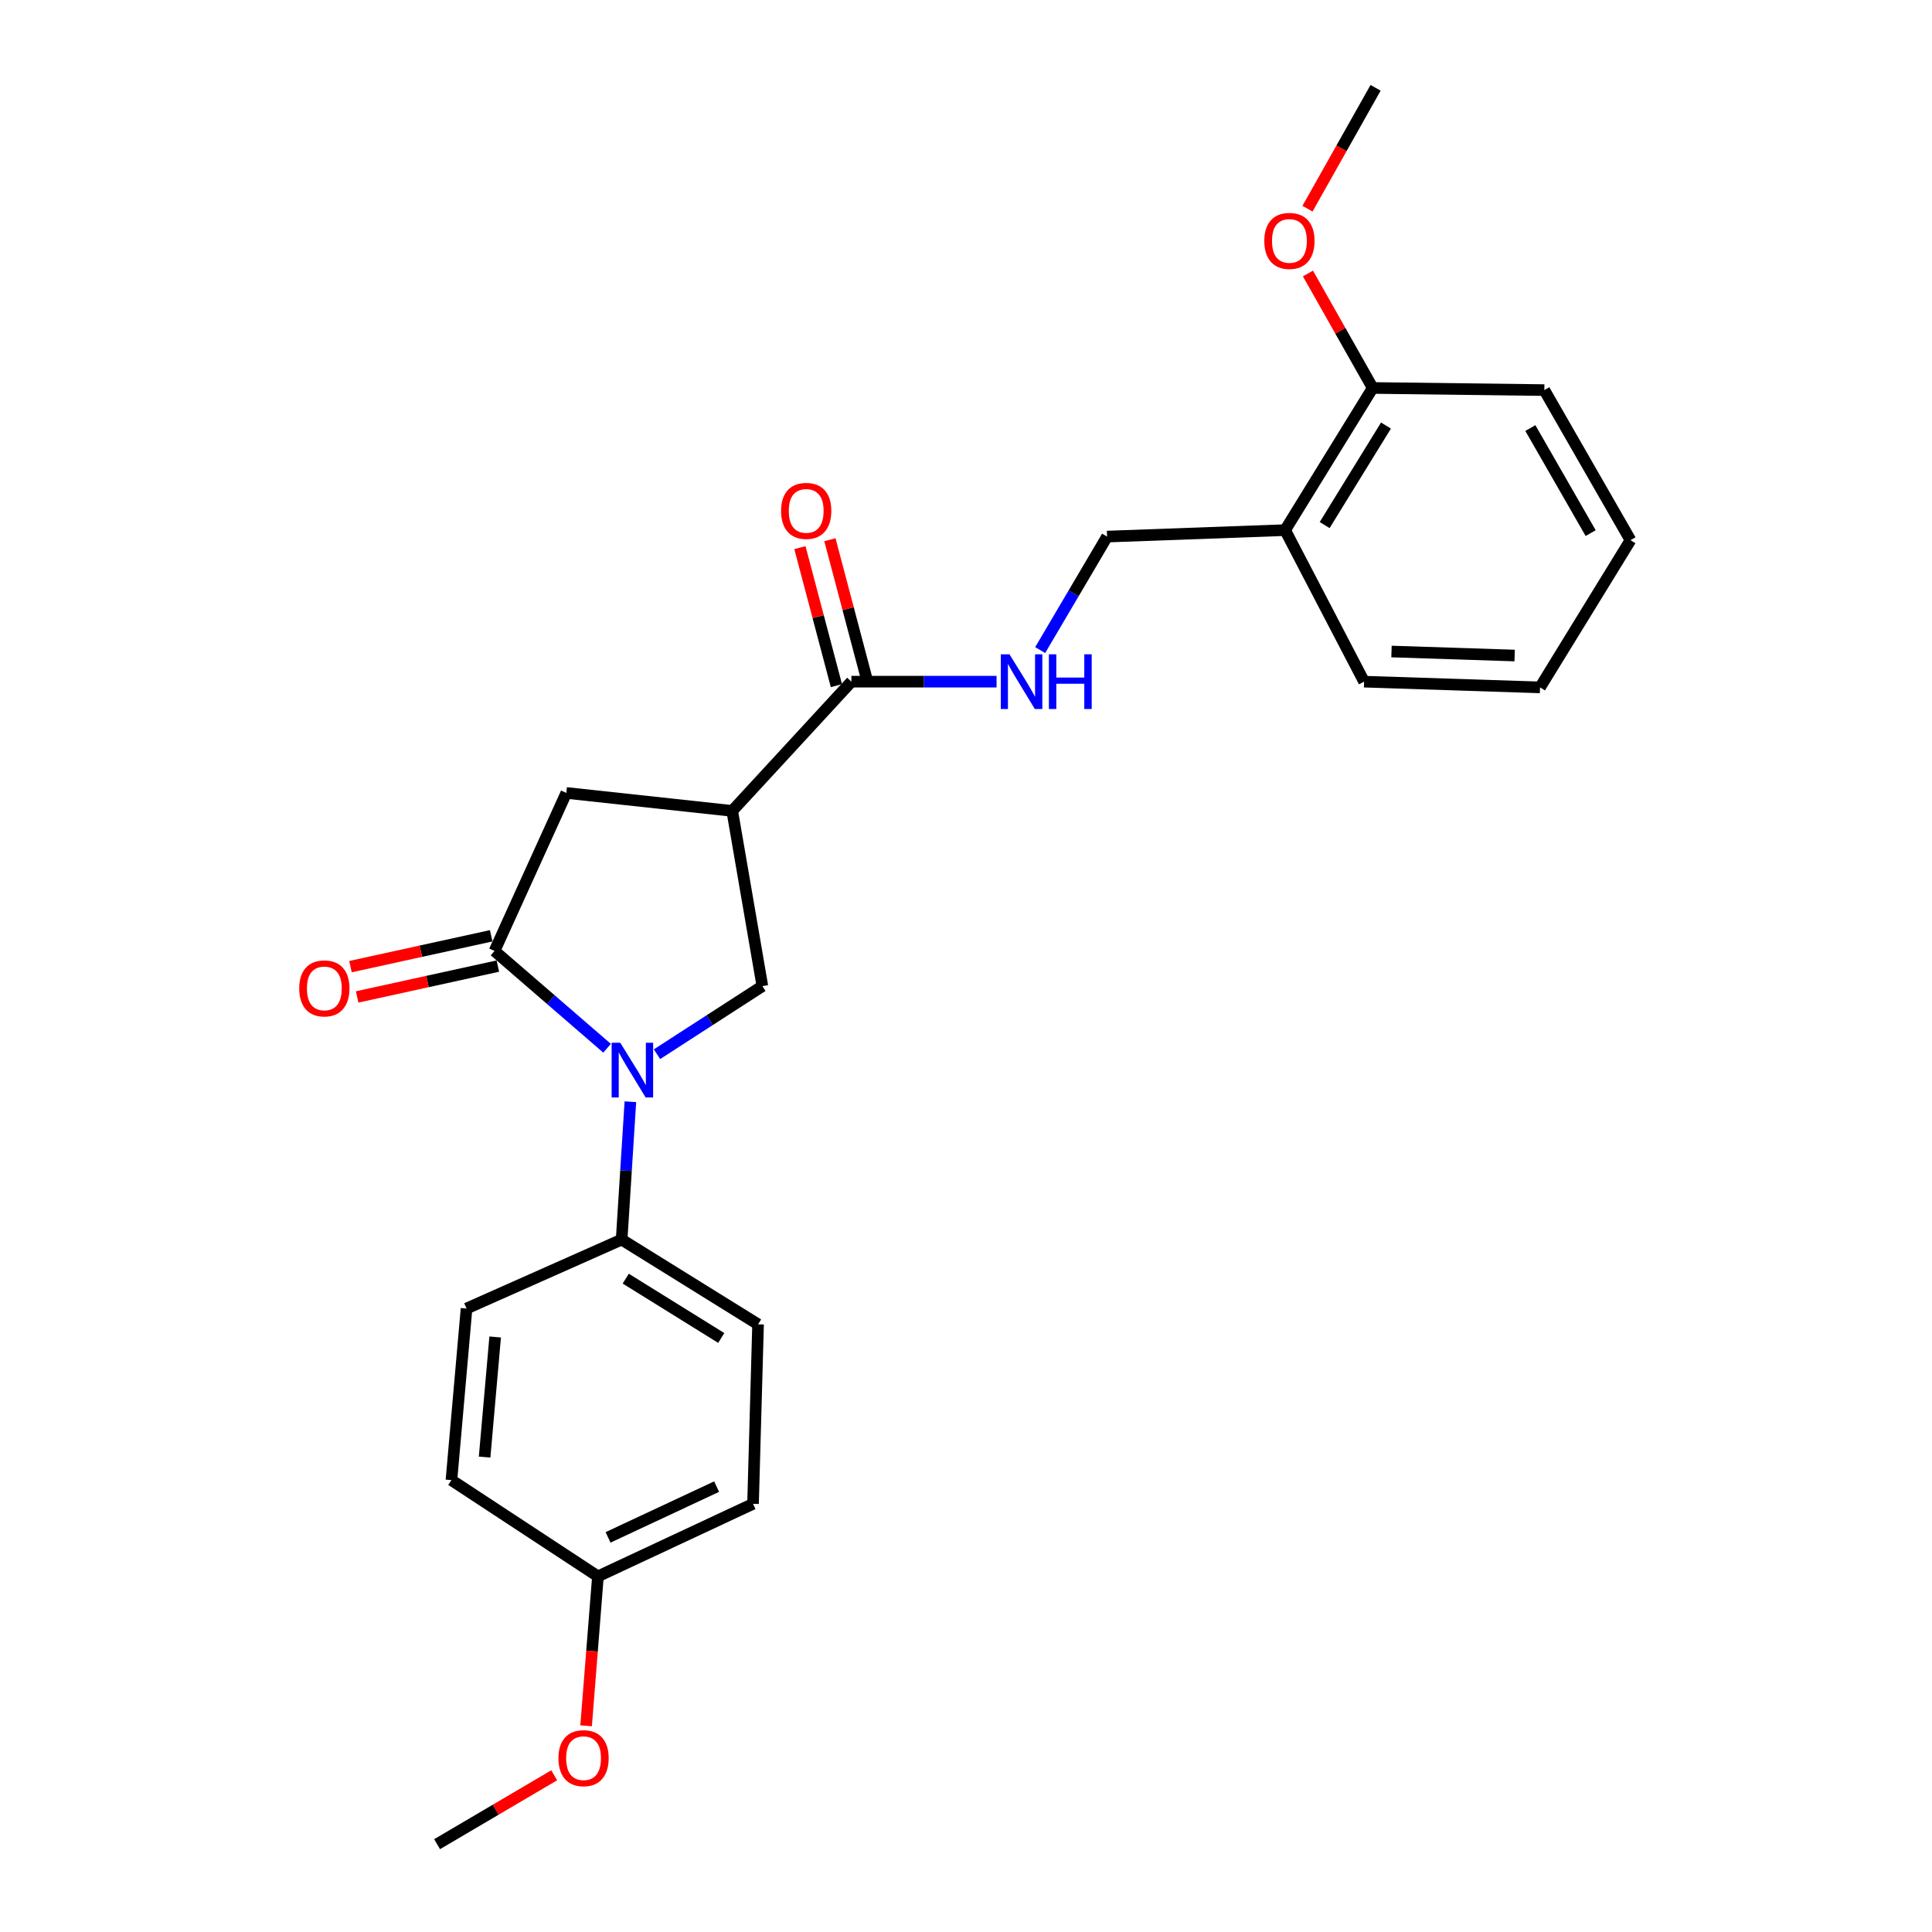 <?xml version='1.0' encoding='iso-8859-1'?>
<svg version='1.1' baseProfile='full'
              xmlns='http://www.w3.org/2000/svg'
                      xmlns:rdkit='http://www.rdkit.org/xml'
                      xmlns:xlink='http://www.w3.org/1999/xlink'
                  xml:space='preserve'
width='1000px' height='1000px' viewBox='0 0 1000 1000'>
<!-- END OF HEADER -->
<rect style='opacity:1.0;fill:#FFFFFF;stroke:none' width='1000' height='1000' x='0' y='0'> </rect>
<path class='bond-0' d='M 314.22,542.571 L 285.093,517.387' style='fill:none;fill-rule:evenodd;stroke:#0000FF;stroke-width:6px;stroke-linecap:butt;stroke-linejoin:miter;stroke-opacity:1' />
<path class='bond-0' d='M 285.093,517.387 L 255.966,492.204' style='fill:none;fill-rule:evenodd;stroke:#000000;stroke-width:6px;stroke-linecap:butt;stroke-linejoin:miter;stroke-opacity:1' />
<path class='bond-2' d='M 340.061,545.66 L 367.332,528.035' style='fill:none;fill-rule:evenodd;stroke:#0000FF;stroke-width:6px;stroke-linecap:butt;stroke-linejoin:miter;stroke-opacity:1' />
<path class='bond-2' d='M 367.332,528.035 L 394.603,510.41' style='fill:none;fill-rule:evenodd;stroke:#000000;stroke-width:6px;stroke-linecap:butt;stroke-linejoin:miter;stroke-opacity:1' />
<path class='bond-5' d='M 326.282,570.253 L 324.021,605.93' style='fill:none;fill-rule:evenodd;stroke:#0000FF;stroke-width:6px;stroke-linecap:butt;stroke-linejoin:miter;stroke-opacity:1' />
<path class='bond-5' d='M 324.021,605.93 L 321.761,641.608' style='fill:none;fill-rule:evenodd;stroke:#000000;stroke-width:6px;stroke-linecap:butt;stroke-linejoin:miter;stroke-opacity:1' />
<path class='bond-4' d='M 255.966,492.204 L 293.127,410.424' style='fill:none;fill-rule:evenodd;stroke:#000000;stroke-width:6px;stroke-linecap:butt;stroke-linejoin:miter;stroke-opacity:1' />
<path class='bond-8' d='M 254.246,484.362 L 217.83,492.346' style='fill:none;fill-rule:evenodd;stroke:#000000;stroke-width:6px;stroke-linecap:butt;stroke-linejoin:miter;stroke-opacity:1' />
<path class='bond-8' d='M 217.83,492.346 L 181.414,500.33' style='fill:none;fill-rule:evenodd;stroke:#FF0000;stroke-width:6px;stroke-linecap:butt;stroke-linejoin:miter;stroke-opacity:1' />
<path class='bond-8' d='M 257.685,500.046 L 221.269,508.03' style='fill:none;fill-rule:evenodd;stroke:#000000;stroke-width:6px;stroke-linecap:butt;stroke-linejoin:miter;stroke-opacity:1' />
<path class='bond-8' d='M 221.269,508.03 L 184.853,516.013' style='fill:none;fill-rule:evenodd;stroke:#FF0000;stroke-width:6px;stroke-linecap:butt;stroke-linejoin:miter;stroke-opacity:1' />
<path class='bond-1' d='M 378.993,419.718 L 394.603,510.41' style='fill:none;fill-rule:evenodd;stroke:#000000;stroke-width:6px;stroke-linecap:butt;stroke-linejoin:miter;stroke-opacity:1' />
<path class='bond-3' d='M 378.993,419.718 L 440.685,352.826' style='fill:none;fill-rule:evenodd;stroke:#000000;stroke-width:6px;stroke-linecap:butt;stroke-linejoin:miter;stroke-opacity:1' />
<path class='bond-25' d='M 378.993,419.718 L 293.127,410.424' style='fill:none;fill-rule:evenodd;stroke:#000000;stroke-width:6px;stroke-linecap:butt;stroke-linejoin:miter;stroke-opacity:1' />
<path class='bond-6' d='M 440.685,352.826 L 478.253,352.826' style='fill:none;fill-rule:evenodd;stroke:#000000;stroke-width:6px;stroke-linecap:butt;stroke-linejoin:miter;stroke-opacity:1' />
<path class='bond-6' d='M 478.253,352.826 L 515.821,352.826' style='fill:none;fill-rule:evenodd;stroke:#0000FF;stroke-width:6px;stroke-linecap:butt;stroke-linejoin:miter;stroke-opacity:1' />
<path class='bond-10' d='M 448.446,350.773 L 439.002,315.062' style='fill:none;fill-rule:evenodd;stroke:#000000;stroke-width:6px;stroke-linecap:butt;stroke-linejoin:miter;stroke-opacity:1' />
<path class='bond-10' d='M 439.002,315.062 L 429.557,279.351' style='fill:none;fill-rule:evenodd;stroke:#FF0000;stroke-width:6px;stroke-linecap:butt;stroke-linejoin:miter;stroke-opacity:1' />
<path class='bond-10' d='M 432.923,354.879 L 423.479,319.167' style='fill:none;fill-rule:evenodd;stroke:#000000;stroke-width:6px;stroke-linecap:butt;stroke-linejoin:miter;stroke-opacity:1' />
<path class='bond-10' d='M 423.479,319.167 L 414.034,283.456' style='fill:none;fill-rule:evenodd;stroke:#FF0000;stroke-width:6px;stroke-linecap:butt;stroke-linejoin:miter;stroke-opacity:1' />
<path class='bond-12' d='M 321.761,641.608 L 392.373,685.468' style='fill:none;fill-rule:evenodd;stroke:#000000;stroke-width:6px;stroke-linecap:butt;stroke-linejoin:miter;stroke-opacity:1' />
<path class='bond-12' d='M 323.881,661.826 L 373.309,692.529' style='fill:none;fill-rule:evenodd;stroke:#000000;stroke-width:6px;stroke-linecap:butt;stroke-linejoin:miter;stroke-opacity:1' />
<path class='bond-13' d='M 321.761,641.608 L 241.479,677.289' style='fill:none;fill-rule:evenodd;stroke:#000000;stroke-width:6px;stroke-linecap:butt;stroke-linejoin:miter;stroke-opacity:1' />
<path class='bond-9' d='M 538.392,336.487 L 555.704,307.111' style='fill:none;fill-rule:evenodd;stroke:#0000FF;stroke-width:6px;stroke-linecap:butt;stroke-linejoin:miter;stroke-opacity:1' />
<path class='bond-9' d='M 555.704,307.111 L 573.016,277.736' style='fill:none;fill-rule:evenodd;stroke:#000000;stroke-width:6px;stroke-linecap:butt;stroke-linejoin:miter;stroke-opacity:1' />
<path class='bond-7' d='M 665.17,274.391 L 573.016,277.736' style='fill:none;fill-rule:evenodd;stroke:#000000;stroke-width:6px;stroke-linecap:butt;stroke-linejoin:miter;stroke-opacity:1' />
<path class='bond-11' d='M 665.17,274.391 L 710.511,200.808' style='fill:none;fill-rule:evenodd;stroke:#000000;stroke-width:6px;stroke-linecap:butt;stroke-linejoin:miter;stroke-opacity:1' />
<path class='bond-11' d='M 685.641,271.777 L 717.38,220.269' style='fill:none;fill-rule:evenodd;stroke:#000000;stroke-width:6px;stroke-linecap:butt;stroke-linejoin:miter;stroke-opacity:1' />
<path class='bond-19' d='M 665.17,274.391 L 706.051,352.826' style='fill:none;fill-rule:evenodd;stroke:#000000;stroke-width:6px;stroke-linecap:butt;stroke-linejoin:miter;stroke-opacity:1' />
<path class='bond-17' d='M 710.511,200.808 L 693.75,171.185' style='fill:none;fill-rule:evenodd;stroke:#000000;stroke-width:6px;stroke-linecap:butt;stroke-linejoin:miter;stroke-opacity:1' />
<path class='bond-17' d='M 693.75,171.185 L 676.989,141.561' style='fill:none;fill-rule:evenodd;stroke:#FF0000;stroke-width:6px;stroke-linecap:butt;stroke-linejoin:miter;stroke-opacity:1' />
<path class='bond-20' d='M 710.511,200.808 L 799.347,201.914' style='fill:none;fill-rule:evenodd;stroke:#000000;stroke-width:6px;stroke-linecap:butt;stroke-linejoin:miter;stroke-opacity:1' />
<path class='bond-16' d='M 392.373,685.468 L 389.768,778.381' style='fill:none;fill-rule:evenodd;stroke:#000000;stroke-width:6px;stroke-linecap:butt;stroke-linejoin:miter;stroke-opacity:1' />
<path class='bond-15' d='M 241.479,677.289 L 233.665,766.107' style='fill:none;fill-rule:evenodd;stroke:#000000;stroke-width:6px;stroke-linecap:butt;stroke-linejoin:miter;stroke-opacity:1' />
<path class='bond-15' d='M 256.302,692.018 L 250.832,754.191' style='fill:none;fill-rule:evenodd;stroke:#000000;stroke-width:6px;stroke-linecap:butt;stroke-linejoin:miter;stroke-opacity:1' />
<path class='bond-14' d='M 309.487,815.926 L 233.665,766.107' style='fill:none;fill-rule:evenodd;stroke:#000000;stroke-width:6px;stroke-linecap:butt;stroke-linejoin:miter;stroke-opacity:1' />
<path class='bond-18' d='M 309.487,815.926 L 306.427,854.596' style='fill:none;fill-rule:evenodd;stroke:#000000;stroke-width:6px;stroke-linecap:butt;stroke-linejoin:miter;stroke-opacity:1' />
<path class='bond-18' d='M 306.427,854.596 L 303.367,893.267' style='fill:none;fill-rule:evenodd;stroke:#FF0000;stroke-width:6px;stroke-linecap:butt;stroke-linejoin:miter;stroke-opacity:1' />
<path class='bond-26' d='M 309.487,815.926 L 389.768,778.381' style='fill:none;fill-rule:evenodd;stroke:#000000;stroke-width:6px;stroke-linecap:butt;stroke-linejoin:miter;stroke-opacity:1' />
<path class='bond-26' d='M 314.727,795.75 L 370.924,769.468' style='fill:none;fill-rule:evenodd;stroke:#000000;stroke-width:6px;stroke-linecap:butt;stroke-linejoin:miter;stroke-opacity:1' />
<path class='bond-21' d='M 676.748,108.021 L 694.375,76.738' style='fill:none;fill-rule:evenodd;stroke:#FF0000;stroke-width:6px;stroke-linecap:butt;stroke-linejoin:miter;stroke-opacity:1' />
<path class='bond-21' d='M 694.375,76.738 L 712.001,45.455' style='fill:none;fill-rule:evenodd;stroke:#000000;stroke-width:6px;stroke-linecap:butt;stroke-linejoin:miter;stroke-opacity:1' />
<path class='bond-22' d='M 286.848,918.886 L 256.542,936.716' style='fill:none;fill-rule:evenodd;stroke:#FF0000;stroke-width:6px;stroke-linecap:butt;stroke-linejoin:miter;stroke-opacity:1' />
<path class='bond-22' d='M 256.542,936.716 L 226.235,954.545' style='fill:none;fill-rule:evenodd;stroke:#000000;stroke-width:6px;stroke-linecap:butt;stroke-linejoin:miter;stroke-opacity:1' />
<path class='bond-23' d='M 706.051,352.826 L 797.117,355.796' style='fill:none;fill-rule:evenodd;stroke:#000000;stroke-width:6px;stroke-linecap:butt;stroke-linejoin:miter;stroke-opacity:1' />
<path class='bond-23' d='M 720.234,337.224 L 783.981,339.303' style='fill:none;fill-rule:evenodd;stroke:#000000;stroke-width:6px;stroke-linecap:butt;stroke-linejoin:miter;stroke-opacity:1' />
<path class='bond-27' d='M 799.347,201.914 L 843.939,279.6' style='fill:none;fill-rule:evenodd;stroke:#000000;stroke-width:6px;stroke-linecap:butt;stroke-linejoin:miter;stroke-opacity:1' />
<path class='bond-27' d='M 792.111,221.561 L 823.325,275.941' style='fill:none;fill-rule:evenodd;stroke:#000000;stroke-width:6px;stroke-linecap:butt;stroke-linejoin:miter;stroke-opacity:1' />
<path class='bond-24' d='M 797.117,355.796 L 843.939,279.6' style='fill:none;fill-rule:evenodd;stroke:#000000;stroke-width:6px;stroke-linecap:butt;stroke-linejoin:miter;stroke-opacity:1' />
<path  class='atom-0' d='M 321.058 539.736
L 330.338 554.736
Q 331.258 556.216, 332.738 558.896
Q 334.218 561.576, 334.298 561.736
L 334.298 539.736
L 338.058 539.736
L 338.058 568.056
L 334.178 568.056
L 324.218 551.656
Q 323.058 549.736, 321.818 547.536
Q 320.618 545.336, 320.258 544.656
L 320.258 568.056
L 316.578 568.056
L 316.578 539.736
L 321.058 539.736
' fill='#0000FF'/>
<path  class='atom-7' d='M 522.503 338.666
L 531.783 353.666
Q 532.703 355.146, 534.183 357.826
Q 535.663 360.506, 535.743 360.666
L 535.743 338.666
L 539.503 338.666
L 539.503 366.986
L 535.623 366.986
L 525.663 350.586
Q 524.503 348.666, 523.263 346.466
Q 522.063 344.266, 521.703 343.586
L 521.703 366.986
L 518.023 366.986
L 518.023 338.666
L 522.503 338.666
' fill='#0000FF'/>
<path  class='atom-7' d='M 542.903 338.666
L 546.743 338.666
L 546.743 350.706
L 561.223 350.706
L 561.223 338.666
L 565.063 338.666
L 565.063 366.986
L 561.223 366.986
L 561.223 353.906
L 546.743 353.906
L 546.743 366.986
L 542.903 366.986
L 542.903 338.666
' fill='#0000FF'/>
<path  class='atom-9' d='M 154.879 511.596
Q 154.879 504.796, 158.239 500.996
Q 161.599 497.196, 167.879 497.196
Q 174.159 497.196, 177.519 500.996
Q 180.879 504.796, 180.879 511.596
Q 180.879 518.476, 177.479 522.396
Q 174.079 526.276, 167.879 526.276
Q 161.639 526.276, 158.239 522.396
Q 154.879 518.516, 154.879 511.596
M 167.879 523.076
Q 172.199 523.076, 174.519 520.196
Q 176.879 517.276, 176.879 511.596
Q 176.879 506.036, 174.519 503.236
Q 172.199 500.396, 167.879 500.396
Q 163.559 500.396, 161.199 503.196
Q 158.879 505.996, 158.879 511.596
Q 158.879 517.316, 161.199 520.196
Q 163.559 523.076, 167.879 523.076
' fill='#FF0000'/>
<path  class='atom-11' d='M 404.287 264.436
Q 404.287 257.636, 407.647 253.836
Q 411.007 250.036, 417.287 250.036
Q 423.567 250.036, 426.927 253.836
Q 430.287 257.636, 430.287 264.436
Q 430.287 271.316, 426.887 275.236
Q 423.487 279.116, 417.287 279.116
Q 411.047 279.116, 407.647 275.236
Q 404.287 271.356, 404.287 264.436
M 417.287 275.916
Q 421.607 275.916, 423.927 273.036
Q 426.287 270.116, 426.287 264.436
Q 426.287 258.876, 423.927 256.076
Q 421.607 253.236, 417.287 253.236
Q 412.967 253.236, 410.607 256.036
Q 408.287 258.836, 408.287 264.436
Q 408.287 270.156, 410.607 273.036
Q 412.967 275.916, 417.287 275.916
' fill='#FF0000'/>
<path  class='atom-18' d='M 654.4 124.692
Q 654.4 117.892, 657.76 114.092
Q 661.12 110.292, 667.4 110.292
Q 673.68 110.292, 677.04 114.092
Q 680.4 117.892, 680.4 124.692
Q 680.4 131.572, 677 135.492
Q 673.6 139.372, 667.4 139.372
Q 661.16 139.372, 657.76 135.492
Q 654.4 131.612, 654.4 124.692
M 667.4 136.172
Q 671.72 136.172, 674.04 133.292
Q 676.4 130.372, 676.4 124.692
Q 676.4 119.132, 674.04 116.332
Q 671.72 113.492, 667.4 113.492
Q 663.08 113.492, 660.72 116.292
Q 658.4 119.092, 658.4 124.692
Q 658.4 130.412, 660.72 133.292
Q 663.08 136.172, 667.4 136.172
' fill='#FF0000'/>
<path  class='atom-19' d='M 289.047 910.025
Q 289.047 903.225, 292.407 899.425
Q 295.767 895.625, 302.047 895.625
Q 308.327 895.625, 311.687 899.425
Q 315.047 903.225, 315.047 910.025
Q 315.047 916.905, 311.647 920.825
Q 308.247 924.705, 302.047 924.705
Q 295.807 924.705, 292.407 920.825
Q 289.047 916.945, 289.047 910.025
M 302.047 921.505
Q 306.367 921.505, 308.687 918.625
Q 311.047 915.705, 311.047 910.025
Q 311.047 904.465, 308.687 901.665
Q 306.367 898.825, 302.047 898.825
Q 297.727 898.825, 295.367 901.625
Q 293.047 904.425, 293.047 910.025
Q 293.047 915.745, 295.367 918.625
Q 297.727 921.505, 302.047 921.505
' fill='#FF0000'/>
</svg>
